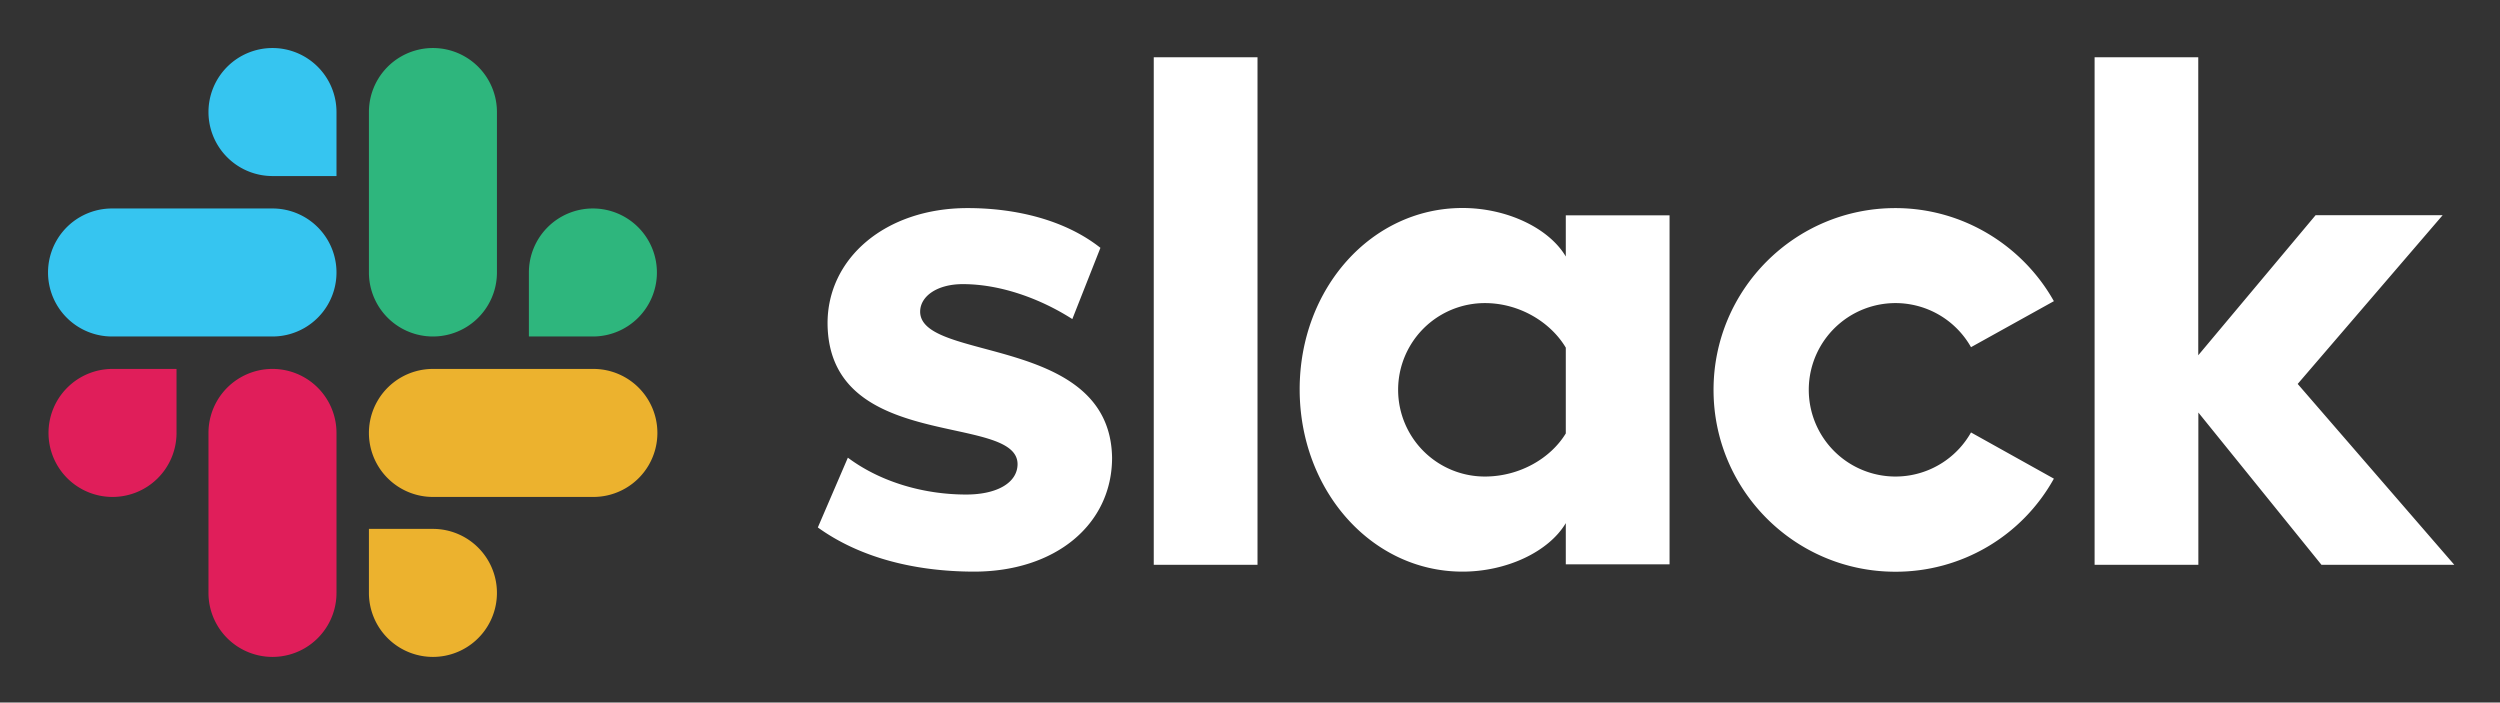 <svg xmlns="http://www.w3.org/2000/svg" role="img" viewBox="0.05 0.05 2597.40 729.90"><rect x="0.05" y="0.05" width="2597.40" height="729.90" fill="#333333" stroke="none"/><title>slack-logo-white.svg</title><path fill="#fff" fill-rule="evenodd" d="M849.75 548.05l31.2-72.5c33.7 25.2 78.6 38.3 122.9 38.3 32.7 0 53.4-12.6 53.4-31.7-.5-53.4-195.9-11.6-197.4-145.5-.5-68 59.9-120.4 145.5-120.4 50.9 0 101.7 12.6 138 41.3l-29.2 74c-33.2-21.2-74.5-36.3-113.8-36.3-26.7 0-44.3 12.6-44.3 28.7.5 52.4 197.4 23.7 199.4 151.6 0 69.5-58.9 118.4-143.5 118.4-62-.1-118.9-14.7-162.2-45.9m1198.1-98.7a90.1 90.1 0 1 1 0-88.6l86.1-47.8c-32.2-57.4-94.2-96.7-164.7-96.7-104.3 0-188.9 84.6-188.9 188.9s84.6 188.9 188.9 188.9a187.766 187.766 0 0 0 164.7-96.7zm-849.1-389.8h107.8v527.3h-107.8zm977.5 0v527.3h107.8v-158.2l127.9 158.2h138l-162.7-187.9 150.6-175.3h-132L2283.95 369.15V59.55z"/><path fill="#fff" d="M1626.85 450.35c-15.6 25.7-47.8 44.8-84.1 44.8a90.1 90.1 0 0 1 0-180.2c36.3 0 68.5 20.1 84.1 46.3zm0-226.6v42.8c-17.6-29.7-61.4-50.4-107.3-50.4-94.7 0-169.2 83.6-169.2 188.4s74.5 189.4 169.2 189.4c45.8 0 89.6-20.6 107.3-50.4v42.8h107.8v-362.6z"/><path fill="#e01e5a" fill-rule="evenodd" d="M183.45 449.85a66.5 66.5 0 1 1-66.5-66.5h66.5zm33.2 0a66.5 66.5 0 0 1 133 0v166.2a66.5 66.5 0 0 1-133 0z"/><path fill="#36c5f0" fill-rule="evenodd" d="M283.15 182.95a66.5 66.5 0 1 1 66.5-66.5v66.5zm0 33.7a66.5 66.5 0 0 1 0 133h-166.7a66.5 66.5 0 0 1 0-133z"/><path fill="#2eb67d" fill-rule="evenodd" d="M549.55 283.15a66.5 66.5 0 1 1 66.5 66.5h-66.5zm-33.2 0a66.5 66.5 0 1 1-133 0v-166.7a66.5 66.5 0 0 1 133 0z"/><path fill="#ecb22e" fill-rule="evenodd" d="M449.85 549.55a66.5 66.5 0 1 1-66.5 66.5v-66.5zm0-33.2a66.5 66.5 0 0 1 0-133h166.7a66.5 66.5 0 1 1 0 133z"/></svg>